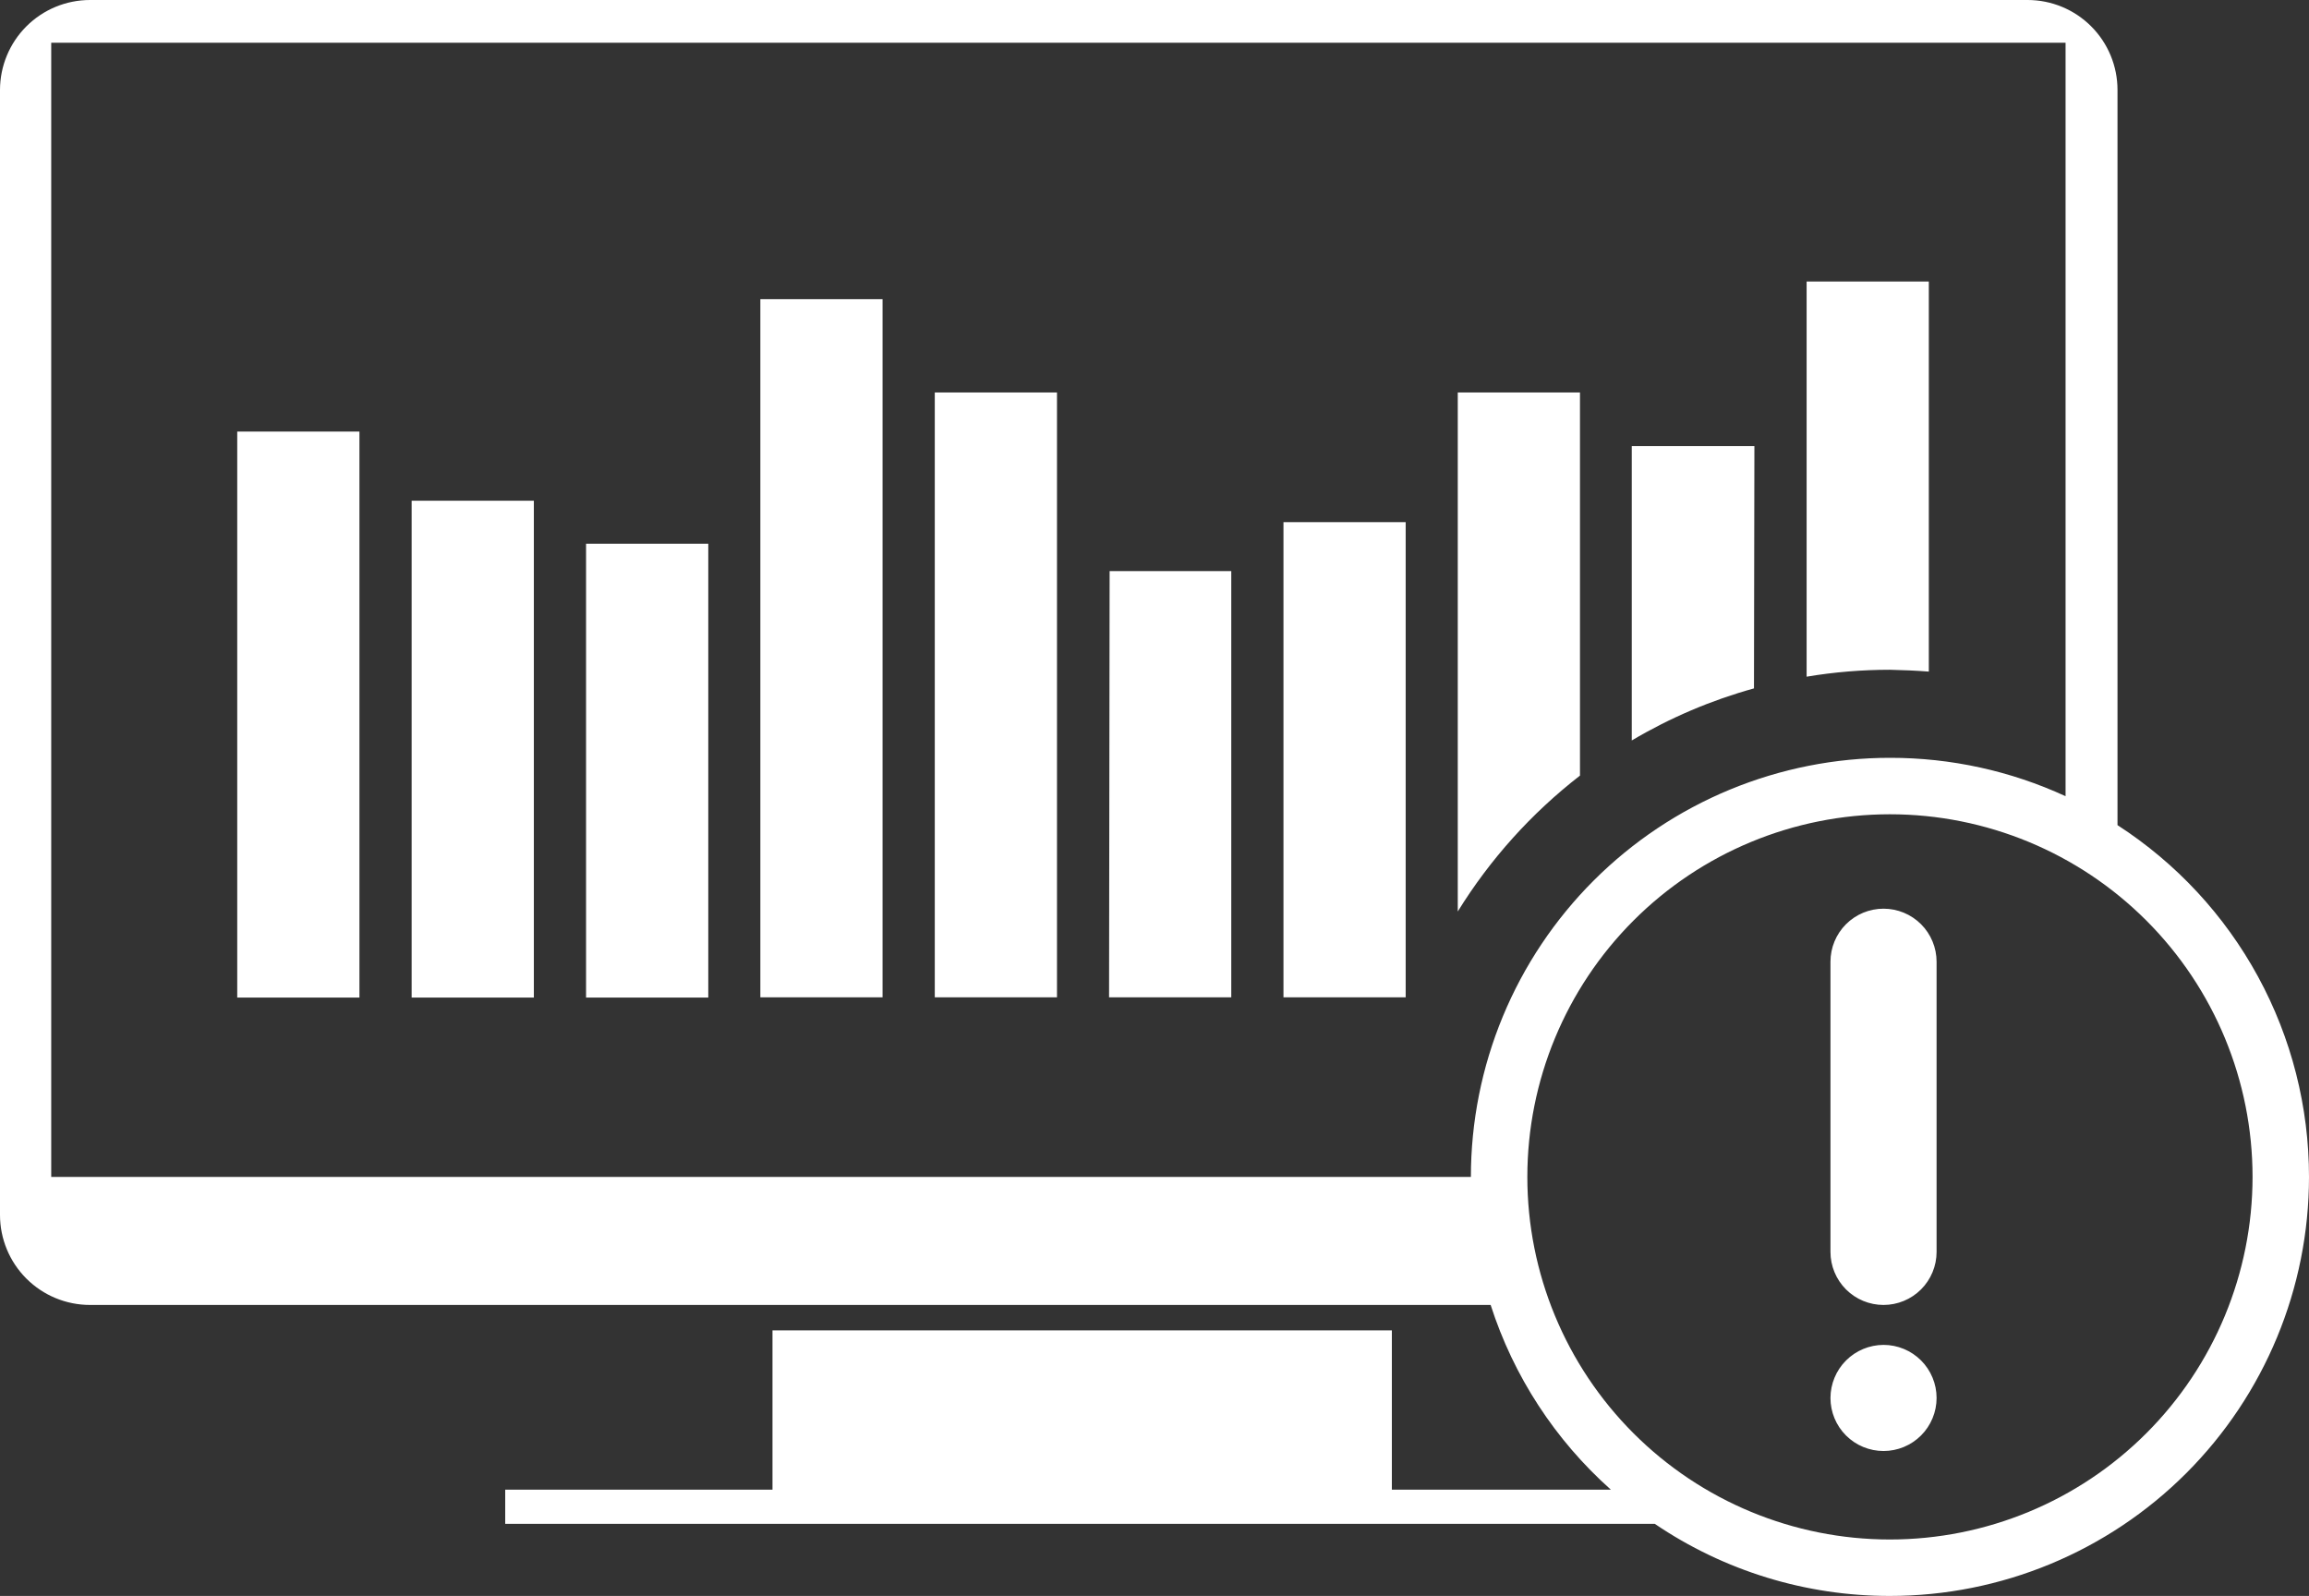 <svg width="163.62" height="113.09" viewBox="0 0 163.62 113.09" fill="none" xmlns="http://www.w3.org/2000/svg" xmlns:xlink="http://www.w3.org/1999/xlink">
	<rect x="0" y="0" width="163.62" height="113.09" fill="#333333" stroke="none"/>
	<desc>
			Created with Pixso.
	</desc>
	<defs>
		<linearGradient id="paint_linear_459_1313_0" x1="81.81" y1="0" x2="81.81" y2="113.09" gradientUnits="userSpaceOnUse">
			<stop stop-color="#ffffff"/>
			<stop offset="1" stop-color="#ffffff"/>
		</linearGradient>
	</defs>
	<path id="Vector" d="M150.05 58.47L150.05 6.37C150.05 4.681 149.379 3.061 148.184 1.866C146.989 0.671 145.369 0 143.68 0L6.38 0C4.689 0 3.068 0.671 1.872 1.865C0.676 3.06 0.003 4.68 0 6.37L0 86.09C0 87.782 0.672 89.405 1.869 90.602C3.065 91.798 4.688 92.47 6.38 92.47L105.63 92.47C107.25 97.516 110.192 102.036 114.15 105.56L98.63 105.56L98.63 94.27L54.74 94.27L54.74 105.56L35.8 105.56L35.8 107.98L117.26 107.98C122.175 111.316 127.979 113.097 133.92 113.09C141.795 113.09 149.348 109.962 154.918 104.395C160.487 98.827 163.617 91.275 163.62 83.4C163.621 78.442 162.38 73.562 160.01 69.207C157.639 64.852 154.215 61.161 150.05 58.47ZM104.23 83.4L3.63 83.4L3.63 3.03L146.37 3.03L146.37 56.42C142.476 54.625 138.238 53.697 133.949 53.7C130.048 53.697 126.184 54.464 122.578 55.955C118.973 57.446 115.696 59.634 112.936 62.392C110.176 65.15 107.986 68.425 106.492 72.03C104.999 75.634 104.23 79.498 104.23 83.4ZM133.92 109.09C127.106 109.09 120.572 106.383 115.754 101.565C110.937 96.748 108.23 90.213 108.23 83.4C108.23 76.586 110.937 70.05 115.754 65.231C120.571 60.412 127.105 57.703 133.92 57.7C140.736 57.7 147.272 60.408 152.092 65.228C156.912 70.047 159.62 76.584 159.62 83.4C159.617 90.214 156.908 96.749 152.089 101.566C147.27 106.384 140.734 109.09 133.92 109.09ZM133.47 95.3C132.474 95.303 131.519 95.7 130.814 96.404C130.109 97.109 129.713 98.064 129.71 99.06C129.71 100.057 130.105 101.014 130.811 101.719C131.517 102.424 132.473 102.82 133.47 102.82C133.964 102.82 134.452 102.723 134.908 102.534C135.365 102.345 135.779 102.068 136.129 101.719C136.478 101.37 136.755 100.955 136.943 100.499C137.133 100.043 137.23 99.554 137.23 99.06C137.23 98.566 137.133 98.077 136.943 97.621C136.755 97.165 136.478 96.751 136.129 96.401C135.779 96.052 135.365 95.775 134.908 95.586C134.452 95.397 133.964 95.3 133.47 95.3ZM133.47 64.39C132.473 64.39 131.517 64.786 130.811 65.491C130.105 66.197 129.71 67.153 129.71 68.15L129.71 88.71C129.71 89.204 129.807 89.693 129.996 90.149C130.186 90.605 130.462 91.019 130.811 91.369C131.16 91.718 131.574 91.995 132.031 92.184C132.487 92.373 132.976 92.47 133.47 92.47C133.964 92.47 134.452 92.373 134.908 92.184C135.365 91.995 135.779 91.718 136.129 91.369C136.478 91.019 136.755 90.605 136.943 90.149C137.133 89.693 137.23 89.204 137.23 88.71L137.23 68.15C137.23 67.656 137.133 67.168 136.943 66.711C136.755 66.255 136.478 65.841 136.129 65.491C135.779 65.142 135.365 64.865 134.908 64.676C134.452 64.487 133.964 64.39 133.47 64.39ZM16.811 70.69L25.47 70.69L25.47 30.58L16.811 30.58L16.811 70.69ZM29.17 70.69L37.83 70.69L37.83 35.48L29.17 35.48L29.17 70.69ZM124.32 31.61L115.63 31.61L115.63 52.47C118.341 50.862 121.253 49.621 124.29 48.78L124.32 31.61ZM41.529 70.69L50.19 70.69L50.19 38.53L41.529 38.53L41.529 70.69ZM136.68 47.59L136.68 19.95L128.02 19.95L128.02 47.95C129.97 47.624 131.943 47.46 133.92 47.46C134.85 47.48 135.77 47.52 136.68 47.59ZM103.3 64.59C105.587 60.888 108.521 57.626 111.96 54.96L111.96 27.81L103.3 27.81L103.3 64.59ZM90.949 70.67L99.609 70.67L99.609 37L90.949 37L90.949 70.67ZM53.88 70.67L62.54 70.67L62.54 21.2L53.88 21.2L53.88 70.67ZM78.59 70.67L87.25 70.67L87.25 40.47L78.63 40.47L78.59 70.67ZM66.24 70.67L74.9 70.67L74.9 27.81L66.24 27.81L66.24 70.67Z" fill="url(#paint_linear_459_1313_0)" fill-opacity="1" fill-rule="evenodd"/>
</svg>
